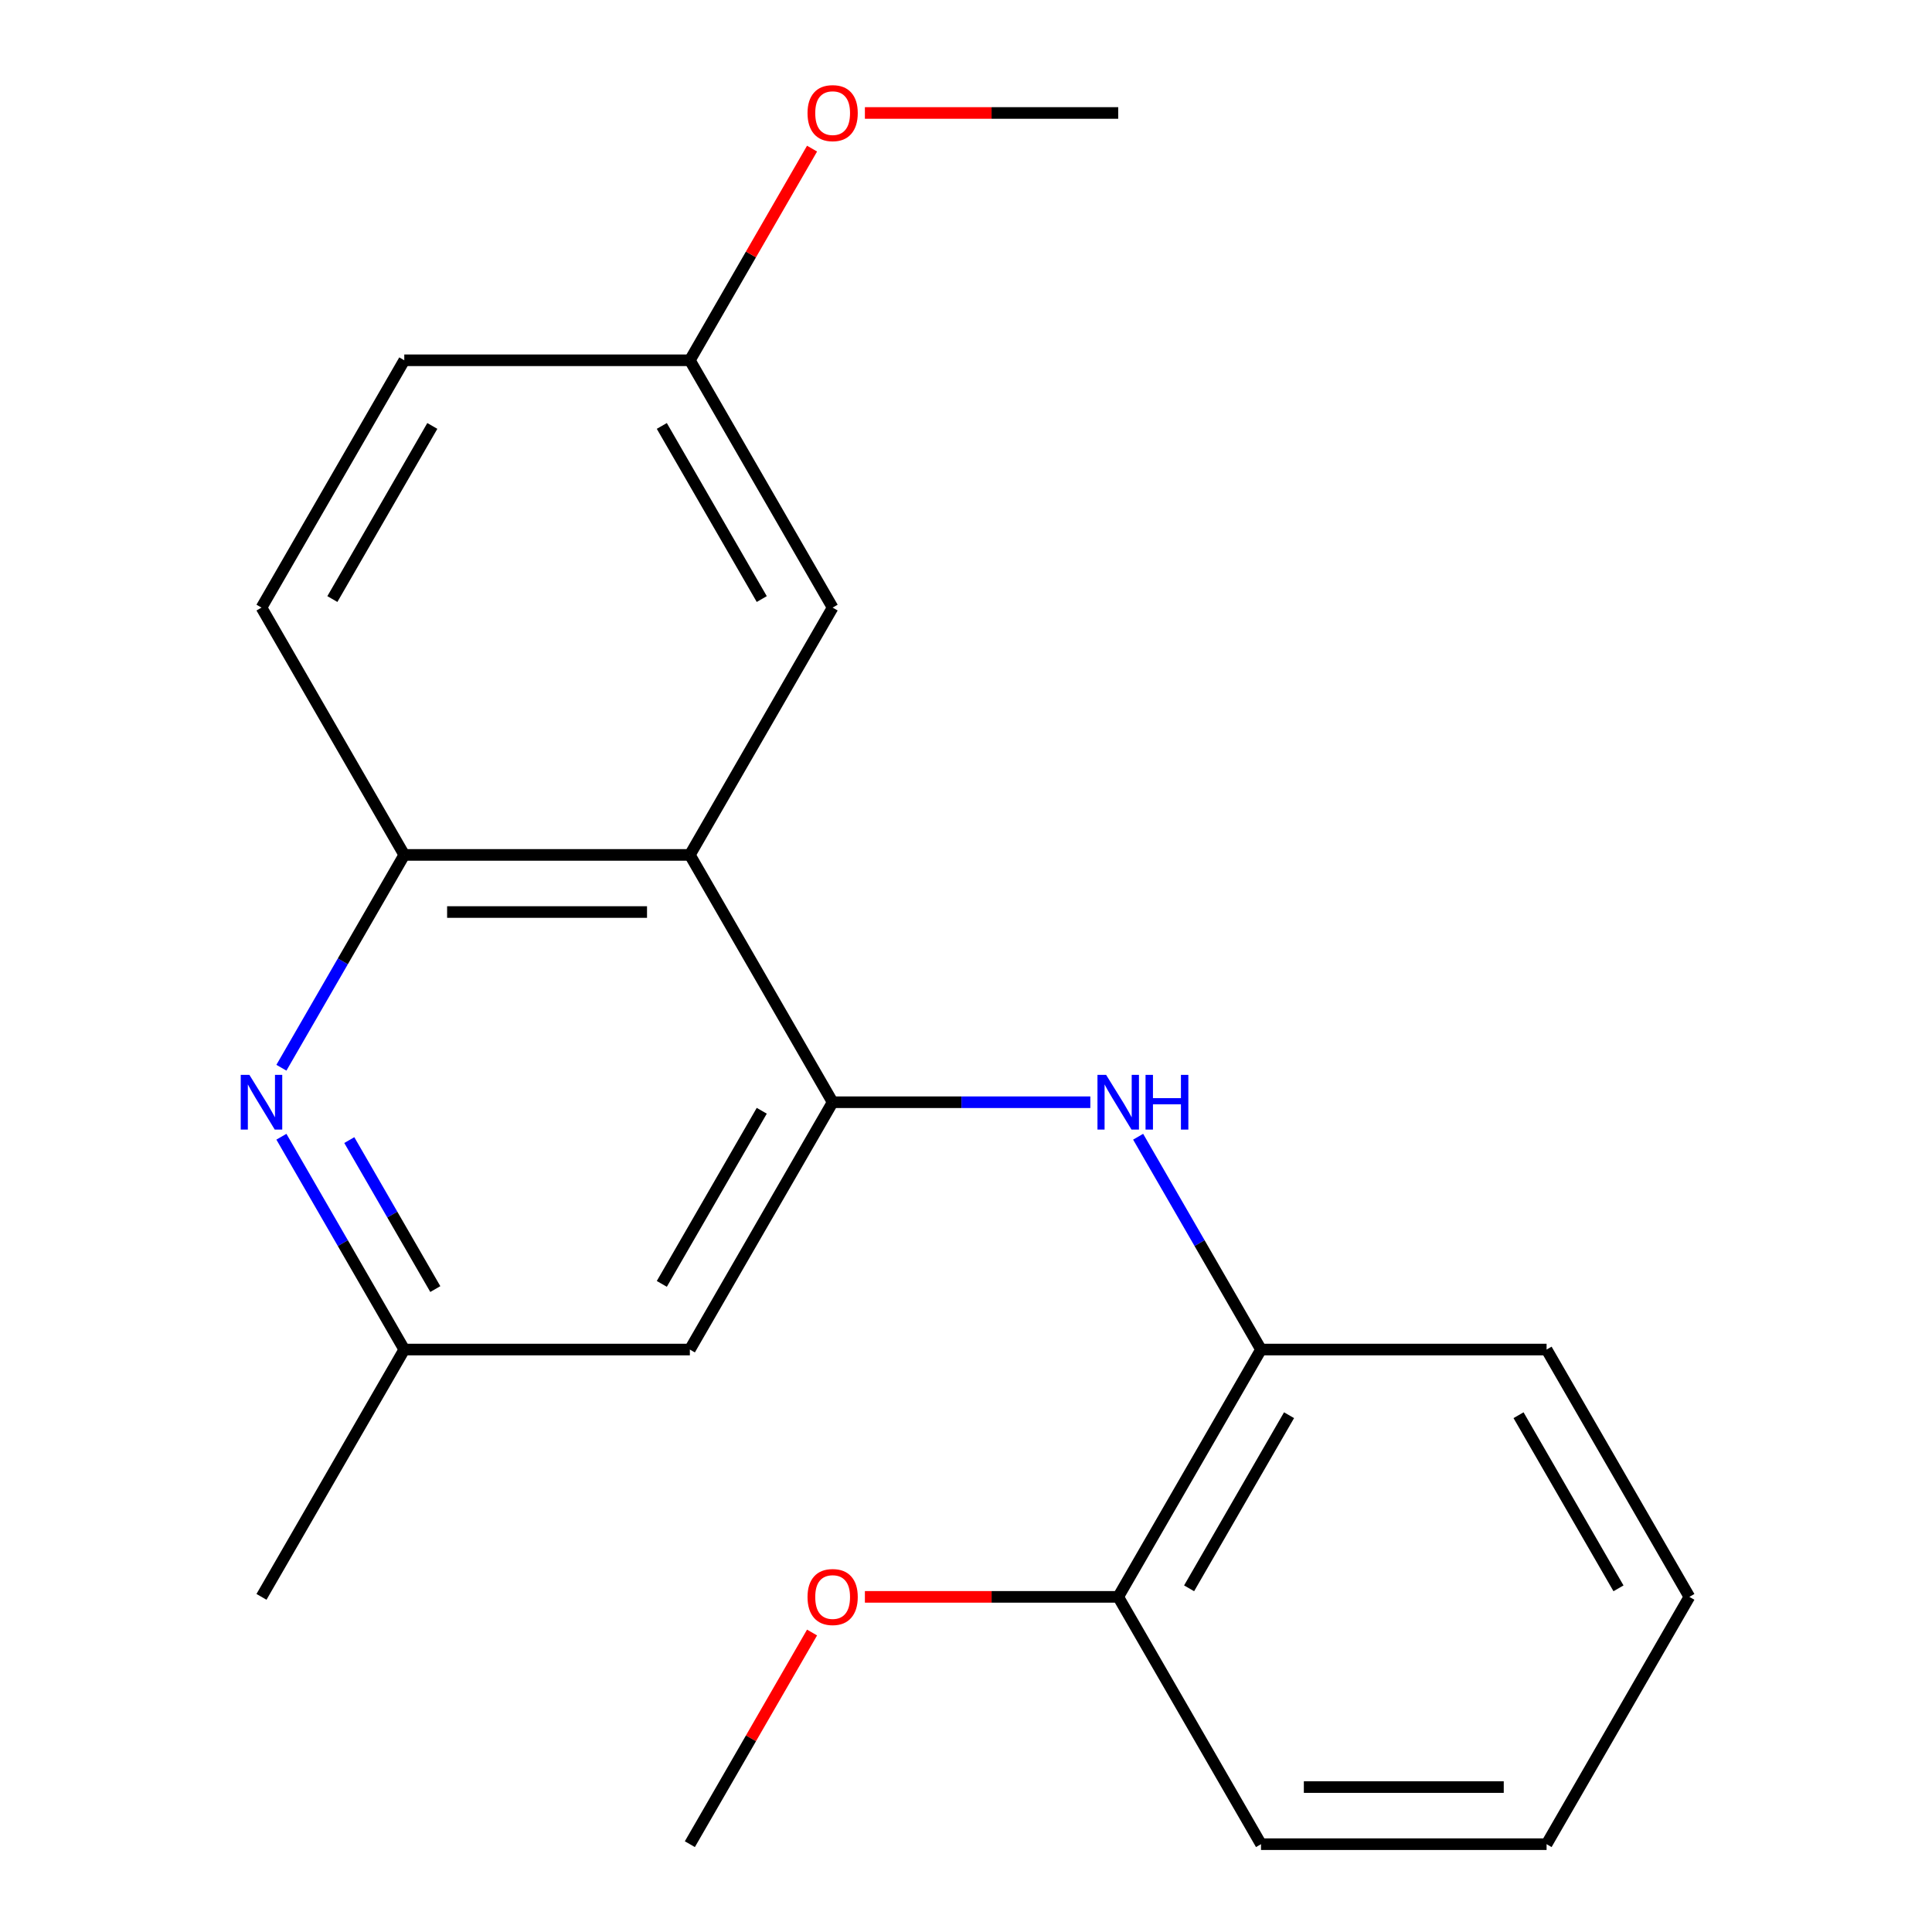 <?xml version='1.0' encoding='iso-8859-1'?>
<svg version='1.1' baseProfile='full'
              xmlns='http://www.w3.org/2000/svg'
                      xmlns:rdkit='http://www.rdkit.org/xml'
                      xmlns:xlink='http://www.w3.org/1999/xlink'
                  xml:space='preserve'
width='1000px' height='1000px' viewBox='0 0 1000 1000'>
<!-- END OF HEADER -->
<rect style='opacity:1.0;fill:#FFFFFF;stroke:none' width='1000' height='1000' x='0' y='0'> </rect>
<path class='bond-0' d='M 430.974,570.513 L 357.067,442.502' style='fill:none;fill-rule:evenodd;stroke:#000000;stroke-width:6px;stroke-linecap:butt;stroke-linejoin:miter;stroke-opacity:1' />
<path class='bond-1' d='M 430.974,570.513 L 497.663,570.513' style='fill:none;fill-rule:evenodd;stroke:#000000;stroke-width:6px;stroke-linecap:butt;stroke-linejoin:miter;stroke-opacity:1' />
<path class='bond-1' d='M 497.663,570.513 L 564.353,570.513' style='fill:none;fill-rule:evenodd;stroke:#0000FF;stroke-width:6px;stroke-linecap:butt;stroke-linejoin:miter;stroke-opacity:1' />
<path class='bond-4' d='M 430.974,570.513 L 357.067,698.524' style='fill:none;fill-rule:evenodd;stroke:#000000;stroke-width:6px;stroke-linecap:butt;stroke-linejoin:miter;stroke-opacity:1' />
<path class='bond-4' d='M 394.286,574.933 L 342.551,664.541' style='fill:none;fill-rule:evenodd;stroke:#000000;stroke-width:6px;stroke-linecap:butt;stroke-linejoin:miter;stroke-opacity:1' />
<path class='bond-3' d='M 357.067,442.502 L 209.253,442.502' style='fill:none;fill-rule:evenodd;stroke:#000000;stroke-width:6px;stroke-linecap:butt;stroke-linejoin:miter;stroke-opacity:1' />
<path class='bond-3' d='M 334.895,472.065 L 231.425,472.065' style='fill:none;fill-rule:evenodd;stroke:#000000;stroke-width:6px;stroke-linecap:butt;stroke-linejoin:miter;stroke-opacity:1' />
<path class='bond-7' d='M 357.067,442.502 L 430.974,314.492' style='fill:none;fill-rule:evenodd;stroke:#000000;stroke-width:6px;stroke-linecap:butt;stroke-linejoin:miter;stroke-opacity:1' />
<path class='bond-5' d='M 589.097,588.369 L 620.896,643.446' style='fill:none;fill-rule:evenodd;stroke:#0000FF;stroke-width:6px;stroke-linecap:butt;stroke-linejoin:miter;stroke-opacity:1' />
<path class='bond-5' d='M 620.896,643.446 L 652.695,698.524' style='fill:none;fill-rule:evenodd;stroke:#000000;stroke-width:6px;stroke-linecap:butt;stroke-linejoin:miter;stroke-opacity:1' />
<path class='bond-2' d='M 145.654,588.369 L 177.454,643.446' style='fill:none;fill-rule:evenodd;stroke:#0000FF;stroke-width:6px;stroke-linecap:butt;stroke-linejoin:miter;stroke-opacity:1' />
<path class='bond-2' d='M 177.454,643.446 L 209.253,698.524' style='fill:none;fill-rule:evenodd;stroke:#000000;stroke-width:6px;stroke-linecap:butt;stroke-linejoin:miter;stroke-opacity:1' />
<path class='bond-2' d='M 180.796,590.11 L 203.056,628.665' style='fill:none;fill-rule:evenodd;stroke:#0000FF;stroke-width:6px;stroke-linecap:butt;stroke-linejoin:miter;stroke-opacity:1' />
<path class='bond-2' d='M 203.056,628.665 L 225.315,667.219' style='fill:none;fill-rule:evenodd;stroke:#000000;stroke-width:6px;stroke-linecap:butt;stroke-linejoin:miter;stroke-opacity:1' />
<path class='bond-21' d='M 145.654,552.658 L 177.454,497.58' style='fill:none;fill-rule:evenodd;stroke:#0000FF;stroke-width:6px;stroke-linecap:butt;stroke-linejoin:miter;stroke-opacity:1' />
<path class='bond-21' d='M 177.454,497.58 L 209.253,442.502' style='fill:none;fill-rule:evenodd;stroke:#000000;stroke-width:6px;stroke-linecap:butt;stroke-linejoin:miter;stroke-opacity:1' />
<path class='bond-9' d='M 209.253,442.502 L 135.346,314.492' style='fill:none;fill-rule:evenodd;stroke:#000000;stroke-width:6px;stroke-linecap:butt;stroke-linejoin:miter;stroke-opacity:1' />
<path class='bond-6' d='M 357.067,698.524 L 209.253,698.524' style='fill:none;fill-rule:evenodd;stroke:#000000;stroke-width:6px;stroke-linecap:butt;stroke-linejoin:miter;stroke-opacity:1' />
<path class='bond-8' d='M 652.695,698.524 L 578.788,826.535' style='fill:none;fill-rule:evenodd;stroke:#000000;stroke-width:6px;stroke-linecap:butt;stroke-linejoin:miter;stroke-opacity:1' />
<path class='bond-8' d='M 667.211,732.507 L 615.476,822.114' style='fill:none;fill-rule:evenodd;stroke:#000000;stroke-width:6px;stroke-linecap:butt;stroke-linejoin:miter;stroke-opacity:1' />
<path class='bond-14' d='M 652.695,698.524 L 800.509,698.524' style='fill:none;fill-rule:evenodd;stroke:#000000;stroke-width:6px;stroke-linecap:butt;stroke-linejoin:miter;stroke-opacity:1' />
<path class='bond-15' d='M 209.253,698.524 L 135.346,826.535' style='fill:none;fill-rule:evenodd;stroke:#000000;stroke-width:6px;stroke-linecap:butt;stroke-linejoin:miter;stroke-opacity:1' />
<path class='bond-10' d='M 430.974,314.492 L 357.067,186.481' style='fill:none;fill-rule:evenodd;stroke:#000000;stroke-width:6px;stroke-linecap:butt;stroke-linejoin:miter;stroke-opacity:1' />
<path class='bond-10' d='M 394.286,310.071 L 342.551,220.464' style='fill:none;fill-rule:evenodd;stroke:#000000;stroke-width:6px;stroke-linecap:butt;stroke-linejoin:miter;stroke-opacity:1' />
<path class='bond-12' d='M 578.788,826.535 L 513.229,826.535' style='fill:none;fill-rule:evenodd;stroke:#000000;stroke-width:6px;stroke-linecap:butt;stroke-linejoin:miter;stroke-opacity:1' />
<path class='bond-12' d='M 513.229,826.535 L 447.669,826.535' style='fill:none;fill-rule:evenodd;stroke:#FF0000;stroke-width:6px;stroke-linecap:butt;stroke-linejoin:miter;stroke-opacity:1' />
<path class='bond-16' d='M 578.788,826.535 L 652.695,954.545' style='fill:none;fill-rule:evenodd;stroke:#000000;stroke-width:6px;stroke-linecap:butt;stroke-linejoin:miter;stroke-opacity:1' />
<path class='bond-22' d='M 135.346,314.492 L 209.253,186.481' style='fill:none;fill-rule:evenodd;stroke:#000000;stroke-width:6px;stroke-linecap:butt;stroke-linejoin:miter;stroke-opacity:1' />
<path class='bond-22' d='M 172.034,310.071 L 223.769,220.464' style='fill:none;fill-rule:evenodd;stroke:#000000;stroke-width:6px;stroke-linecap:butt;stroke-linejoin:miter;stroke-opacity:1' />
<path class='bond-11' d='M 357.067,186.481 L 209.253,186.481' style='fill:none;fill-rule:evenodd;stroke:#000000;stroke-width:6px;stroke-linecap:butt;stroke-linejoin:miter;stroke-opacity:1' />
<path class='bond-13' d='M 357.067,186.481 L 388.693,131.703' style='fill:none;fill-rule:evenodd;stroke:#000000;stroke-width:6px;stroke-linecap:butt;stroke-linejoin:miter;stroke-opacity:1' />
<path class='bond-13' d='M 388.693,131.703 L 420.319,76.925' style='fill:none;fill-rule:evenodd;stroke:#FF0000;stroke-width:6px;stroke-linecap:butt;stroke-linejoin:miter;stroke-opacity:1' />
<path class='bond-17' d='M 420.319,844.99 L 388.693,899.768' style='fill:none;fill-rule:evenodd;stroke:#FF0000;stroke-width:6px;stroke-linecap:butt;stroke-linejoin:miter;stroke-opacity:1' />
<path class='bond-17' d='M 388.693,899.768 L 357.067,954.545' style='fill:none;fill-rule:evenodd;stroke:#000000;stroke-width:6px;stroke-linecap:butt;stroke-linejoin:miter;stroke-opacity:1' />
<path class='bond-18' d='M 447.669,58.47 L 513.229,58.47' style='fill:none;fill-rule:evenodd;stroke:#FF0000;stroke-width:6px;stroke-linecap:butt;stroke-linejoin:miter;stroke-opacity:1' />
<path class='bond-18' d='M 513.229,58.47 L 578.788,58.47' style='fill:none;fill-rule:evenodd;stroke:#000000;stroke-width:6px;stroke-linecap:butt;stroke-linejoin:miter;stroke-opacity:1' />
<path class='bond-19' d='M 800.509,698.524 L 874.416,826.535' style='fill:none;fill-rule:evenodd;stroke:#000000;stroke-width:6px;stroke-linecap:butt;stroke-linejoin:miter;stroke-opacity:1' />
<path class='bond-19' d='M 785.993,732.507 L 837.728,822.114' style='fill:none;fill-rule:evenodd;stroke:#000000;stroke-width:6px;stroke-linecap:butt;stroke-linejoin:miter;stroke-opacity:1' />
<path class='bond-23' d='M 652.695,954.545 L 800.509,954.545' style='fill:none;fill-rule:evenodd;stroke:#000000;stroke-width:6px;stroke-linecap:butt;stroke-linejoin:miter;stroke-opacity:1' />
<path class='bond-23' d='M 674.867,924.983 L 778.337,924.983' style='fill:none;fill-rule:evenodd;stroke:#000000;stroke-width:6px;stroke-linecap:butt;stroke-linejoin:miter;stroke-opacity:1' />
<path class='bond-20' d='M 874.416,826.535 L 800.509,954.545' style='fill:none;fill-rule:evenodd;stroke:#000000;stroke-width:6px;stroke-linecap:butt;stroke-linejoin:miter;stroke-opacity:1' />
<path  class='atom-2' d='M 572.528 556.353
L 581.808 571.353
Q 582.728 572.833, 584.208 575.513
Q 585.688 578.193, 585.768 578.353
L 585.768 556.353
L 589.528 556.353
L 589.528 584.673
L 585.648 584.673
L 575.688 568.273
Q 574.528 566.353, 573.288 564.153
Q 572.088 561.953, 571.728 561.273
L 571.728 584.673
L 568.048 584.673
L 568.048 556.353
L 572.528 556.353
' fill='#0000FF'/>
<path  class='atom-2' d='M 592.928 556.353
L 596.768 556.353
L 596.768 568.393
L 611.248 568.393
L 611.248 556.353
L 615.088 556.353
L 615.088 584.673
L 611.248 584.673
L 611.248 571.593
L 596.768 571.593
L 596.768 584.673
L 592.928 584.673
L 592.928 556.353
' fill='#0000FF'/>
<path  class='atom-3' d='M 129.086 556.353
L 138.366 571.353
Q 139.286 572.833, 140.766 575.513
Q 142.246 578.193, 142.326 578.353
L 142.326 556.353
L 146.086 556.353
L 146.086 584.673
L 142.206 584.673
L 132.246 568.273
Q 131.086 566.353, 129.846 564.153
Q 128.646 561.953, 128.286 561.273
L 128.286 584.673
L 124.606 584.673
L 124.606 556.353
L 129.086 556.353
' fill='#0000FF'/>
<path  class='atom-13' d='M 417.974 826.615
Q 417.974 819.815, 421.334 816.015
Q 424.694 812.215, 430.974 812.215
Q 437.254 812.215, 440.614 816.015
Q 443.974 819.815, 443.974 826.615
Q 443.974 833.495, 440.574 837.415
Q 437.174 841.295, 430.974 841.295
Q 424.734 841.295, 421.334 837.415
Q 417.974 833.535, 417.974 826.615
M 430.974 838.095
Q 435.294 838.095, 437.614 835.215
Q 439.974 832.295, 439.974 826.615
Q 439.974 821.055, 437.614 818.255
Q 435.294 815.415, 430.974 815.415
Q 426.654 815.415, 424.294 818.215
Q 421.974 821.015, 421.974 826.615
Q 421.974 832.335, 424.294 835.215
Q 426.654 838.095, 430.974 838.095
' fill='#FF0000'/>
<path  class='atom-14' d='M 417.974 58.55
Q 417.974 51.75, 421.334 47.95
Q 424.694 44.15, 430.974 44.15
Q 437.254 44.15, 440.614 47.95
Q 443.974 51.75, 443.974 58.55
Q 443.974 65.43, 440.574 69.35
Q 437.174 73.23, 430.974 73.23
Q 424.734 73.23, 421.334 69.35
Q 417.974 65.47, 417.974 58.55
M 430.974 70.03
Q 435.294 70.03, 437.614 67.15
Q 439.974 64.23, 439.974 58.55
Q 439.974 52.99, 437.614 50.19
Q 435.294 47.35, 430.974 47.35
Q 426.654 47.35, 424.294 50.15
Q 421.974 52.95, 421.974 58.55
Q 421.974 64.27, 424.294 67.15
Q 426.654 70.03, 430.974 70.03
' fill='#FF0000'/>
</svg>
